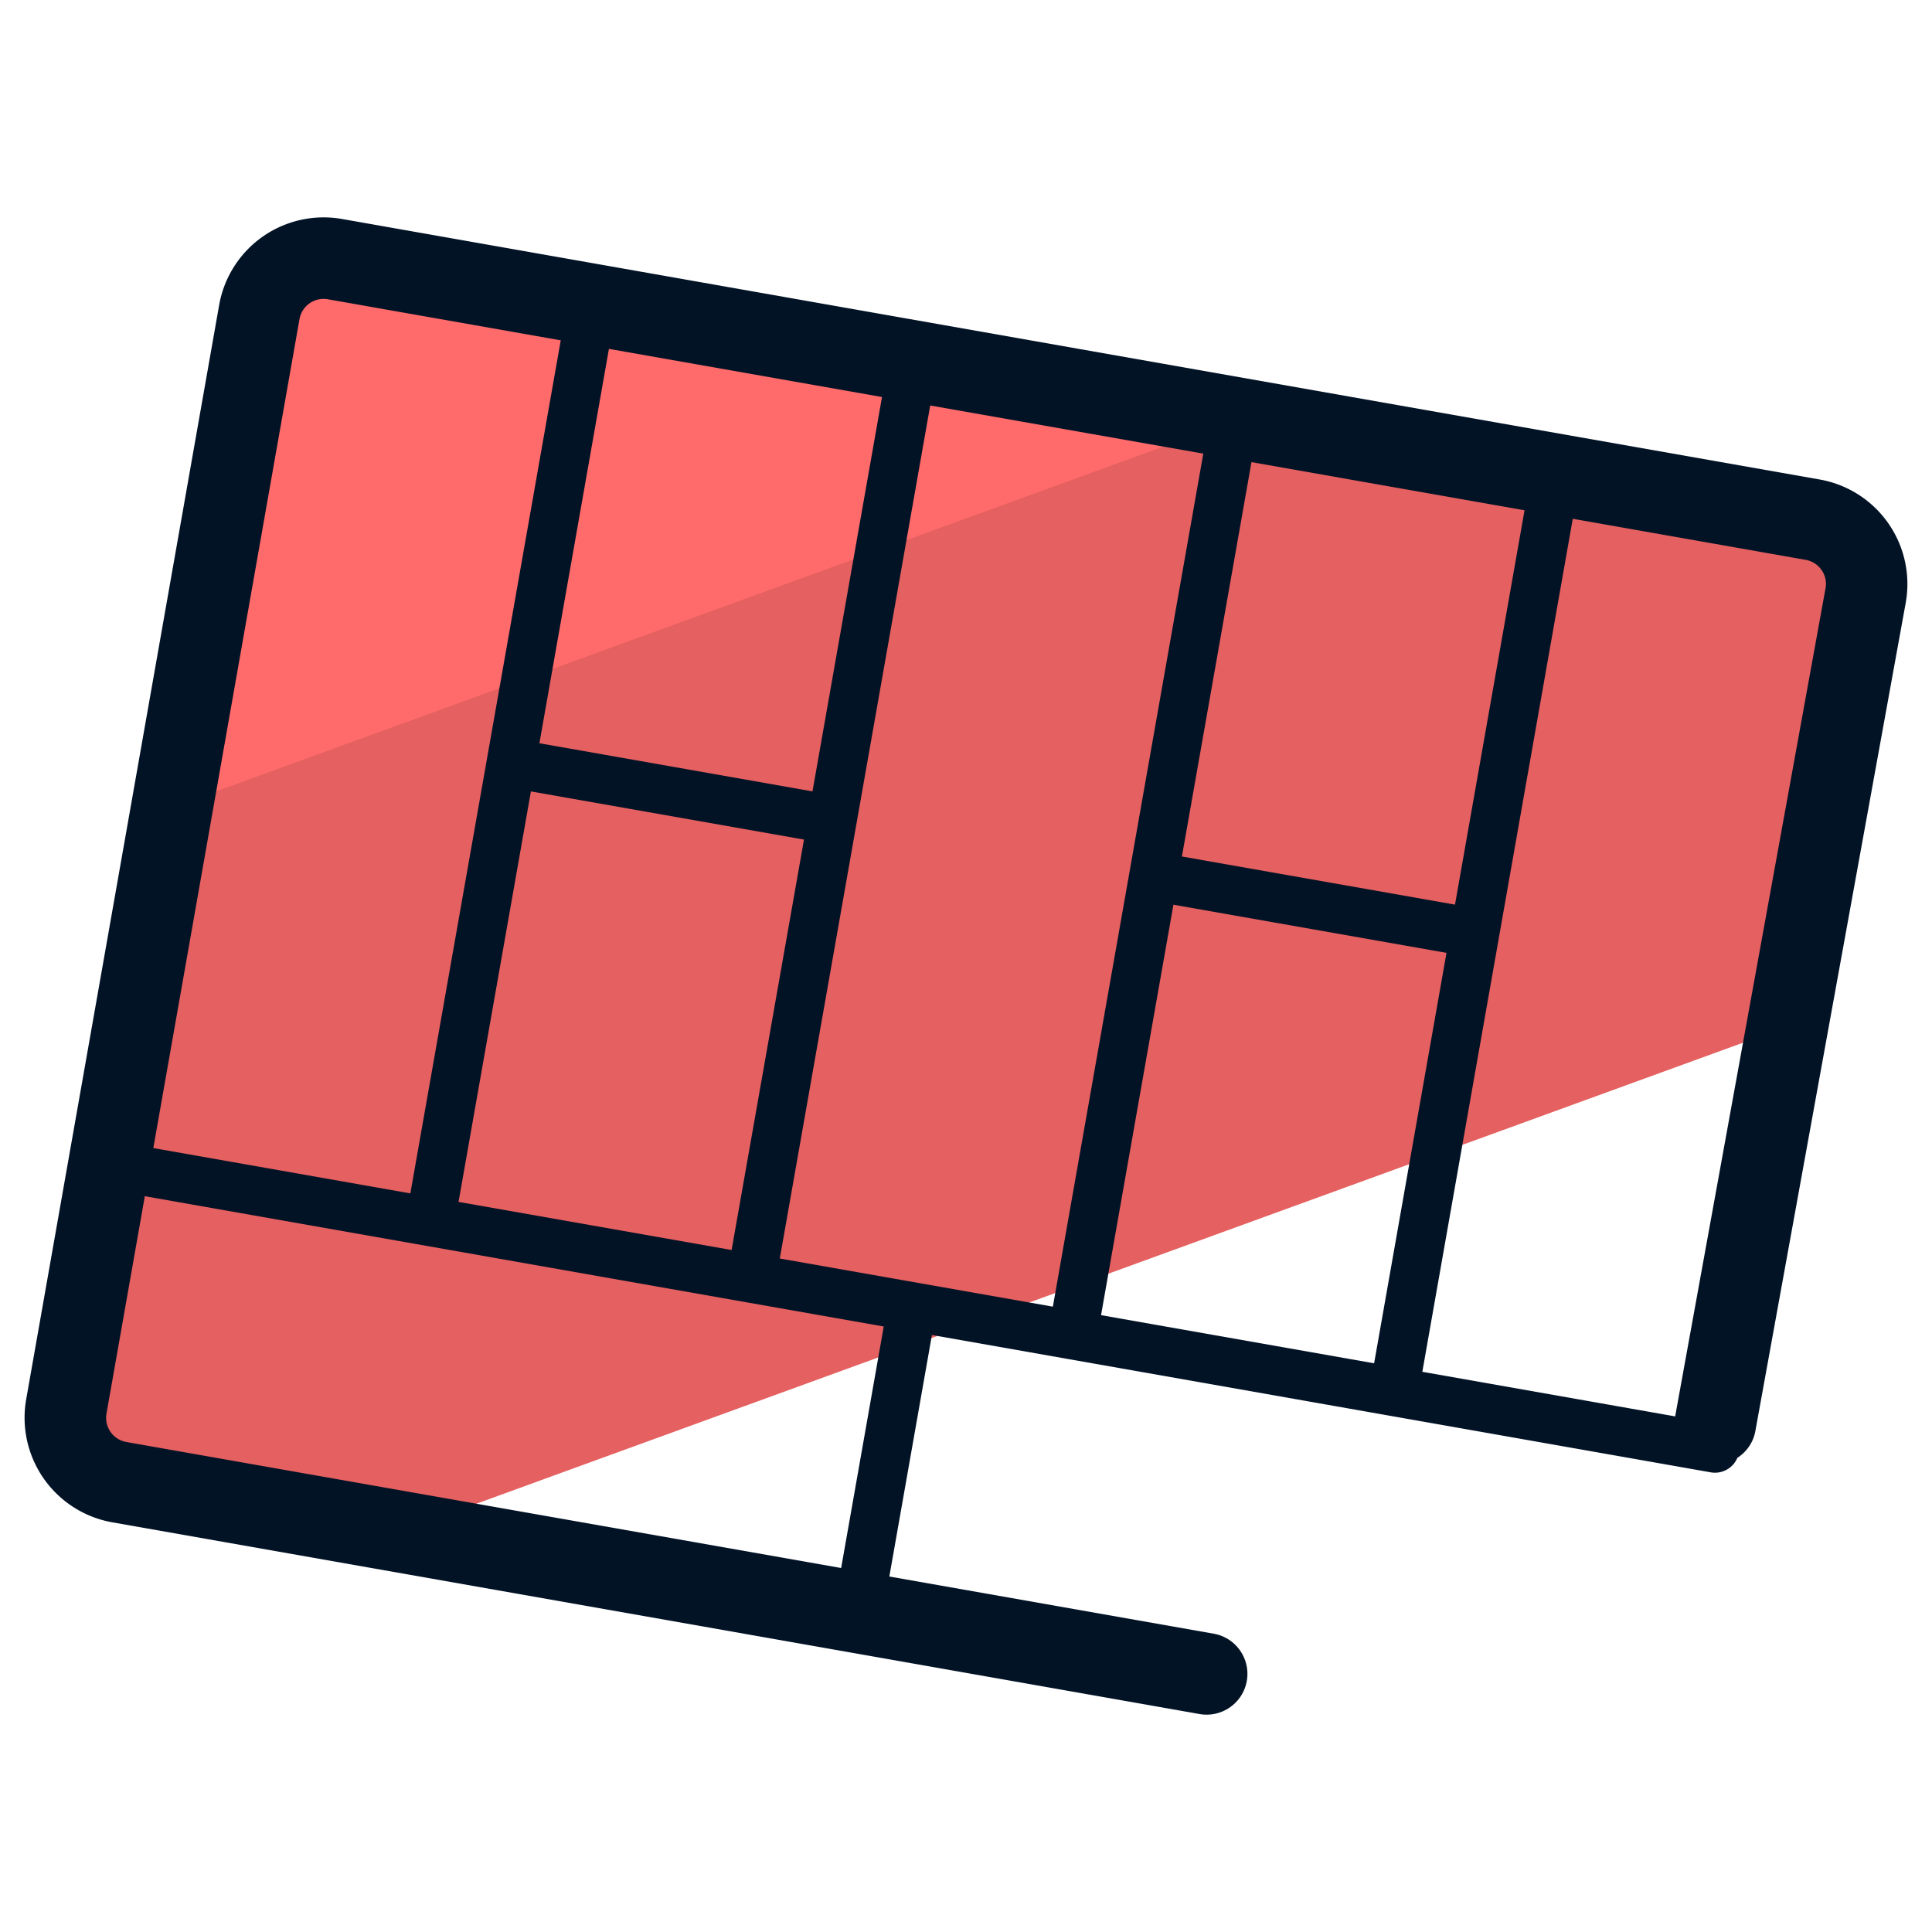 <svg xmlns="http://www.w3.org/2000/svg" version="1" viewBox="0 0 50 50"><path fill="#E56060" d="M3.086 38.358l7.26 1.28 35.973-13.093 1.964-11.139a1.688 1.688 0 00-1.37-1.956L8.667 6.706a1.688 1.688 0 00-1.956 1.37L1.717 36.402a1.688 1.688 0 001.369 1.956z"/><path fill="#FF6B6B" d="M32.159 10.811L8.88 6.706a1.688 1.688 0 00-1.956 1.37L4.678 20.813l27.481-10.002z"/><path fill="#031326" d="M47.097 12.41L8.85 5.667a2.746 2.746 0 00-3.178 2.225L.677 36.218a2.749 2.749 0 002.226 3.179l28.141 4.962a1.055 1.055 0 00.367-2.079l-8.395-1.48 1.102-6.25 3.533.623 8.314 1.466 8.314 1.466a.628.628 0 00.683-.375c.235-.153.412-.394.466-.692l3.894-21.449a2.747 2.747 0 00-2.225-3.179zM20.181 32.57l3.893-22.076 7.067 1.246-1.91 10.83-1.983 11.246-7.067-1.246zm-8.314-1.465l1.873-10.623 7.067 1.246-1.873 10.622-7.067-1.245zm9.16-10.624l-7.067-1.246 1.799-10.206 7.067 1.246-1.799 10.206zm9.341 2.933l7.067 1.246-1.873 10.622-7.067-1.246 1.873-10.622zm7.287-.002l-7.067-1.246 1.8-10.206 7.067 1.246-1.8 10.206zM7.751 8.259a.633.633 0 01.733-.514l6.028 1.063-3.892 22.077-6.652-1.173L7.751 8.259zM21.769 40.58L3.27 37.319a.635.635 0 01-.514-.735l.992-5.626 15.589 2.749h.001l3.533.623-1.102 6.25zm21.584-3.924l-6.543-1.154 3.893-22.076 6.028 1.063c.344.061.575.39.515.728l-3.893 21.439z"/></svg>